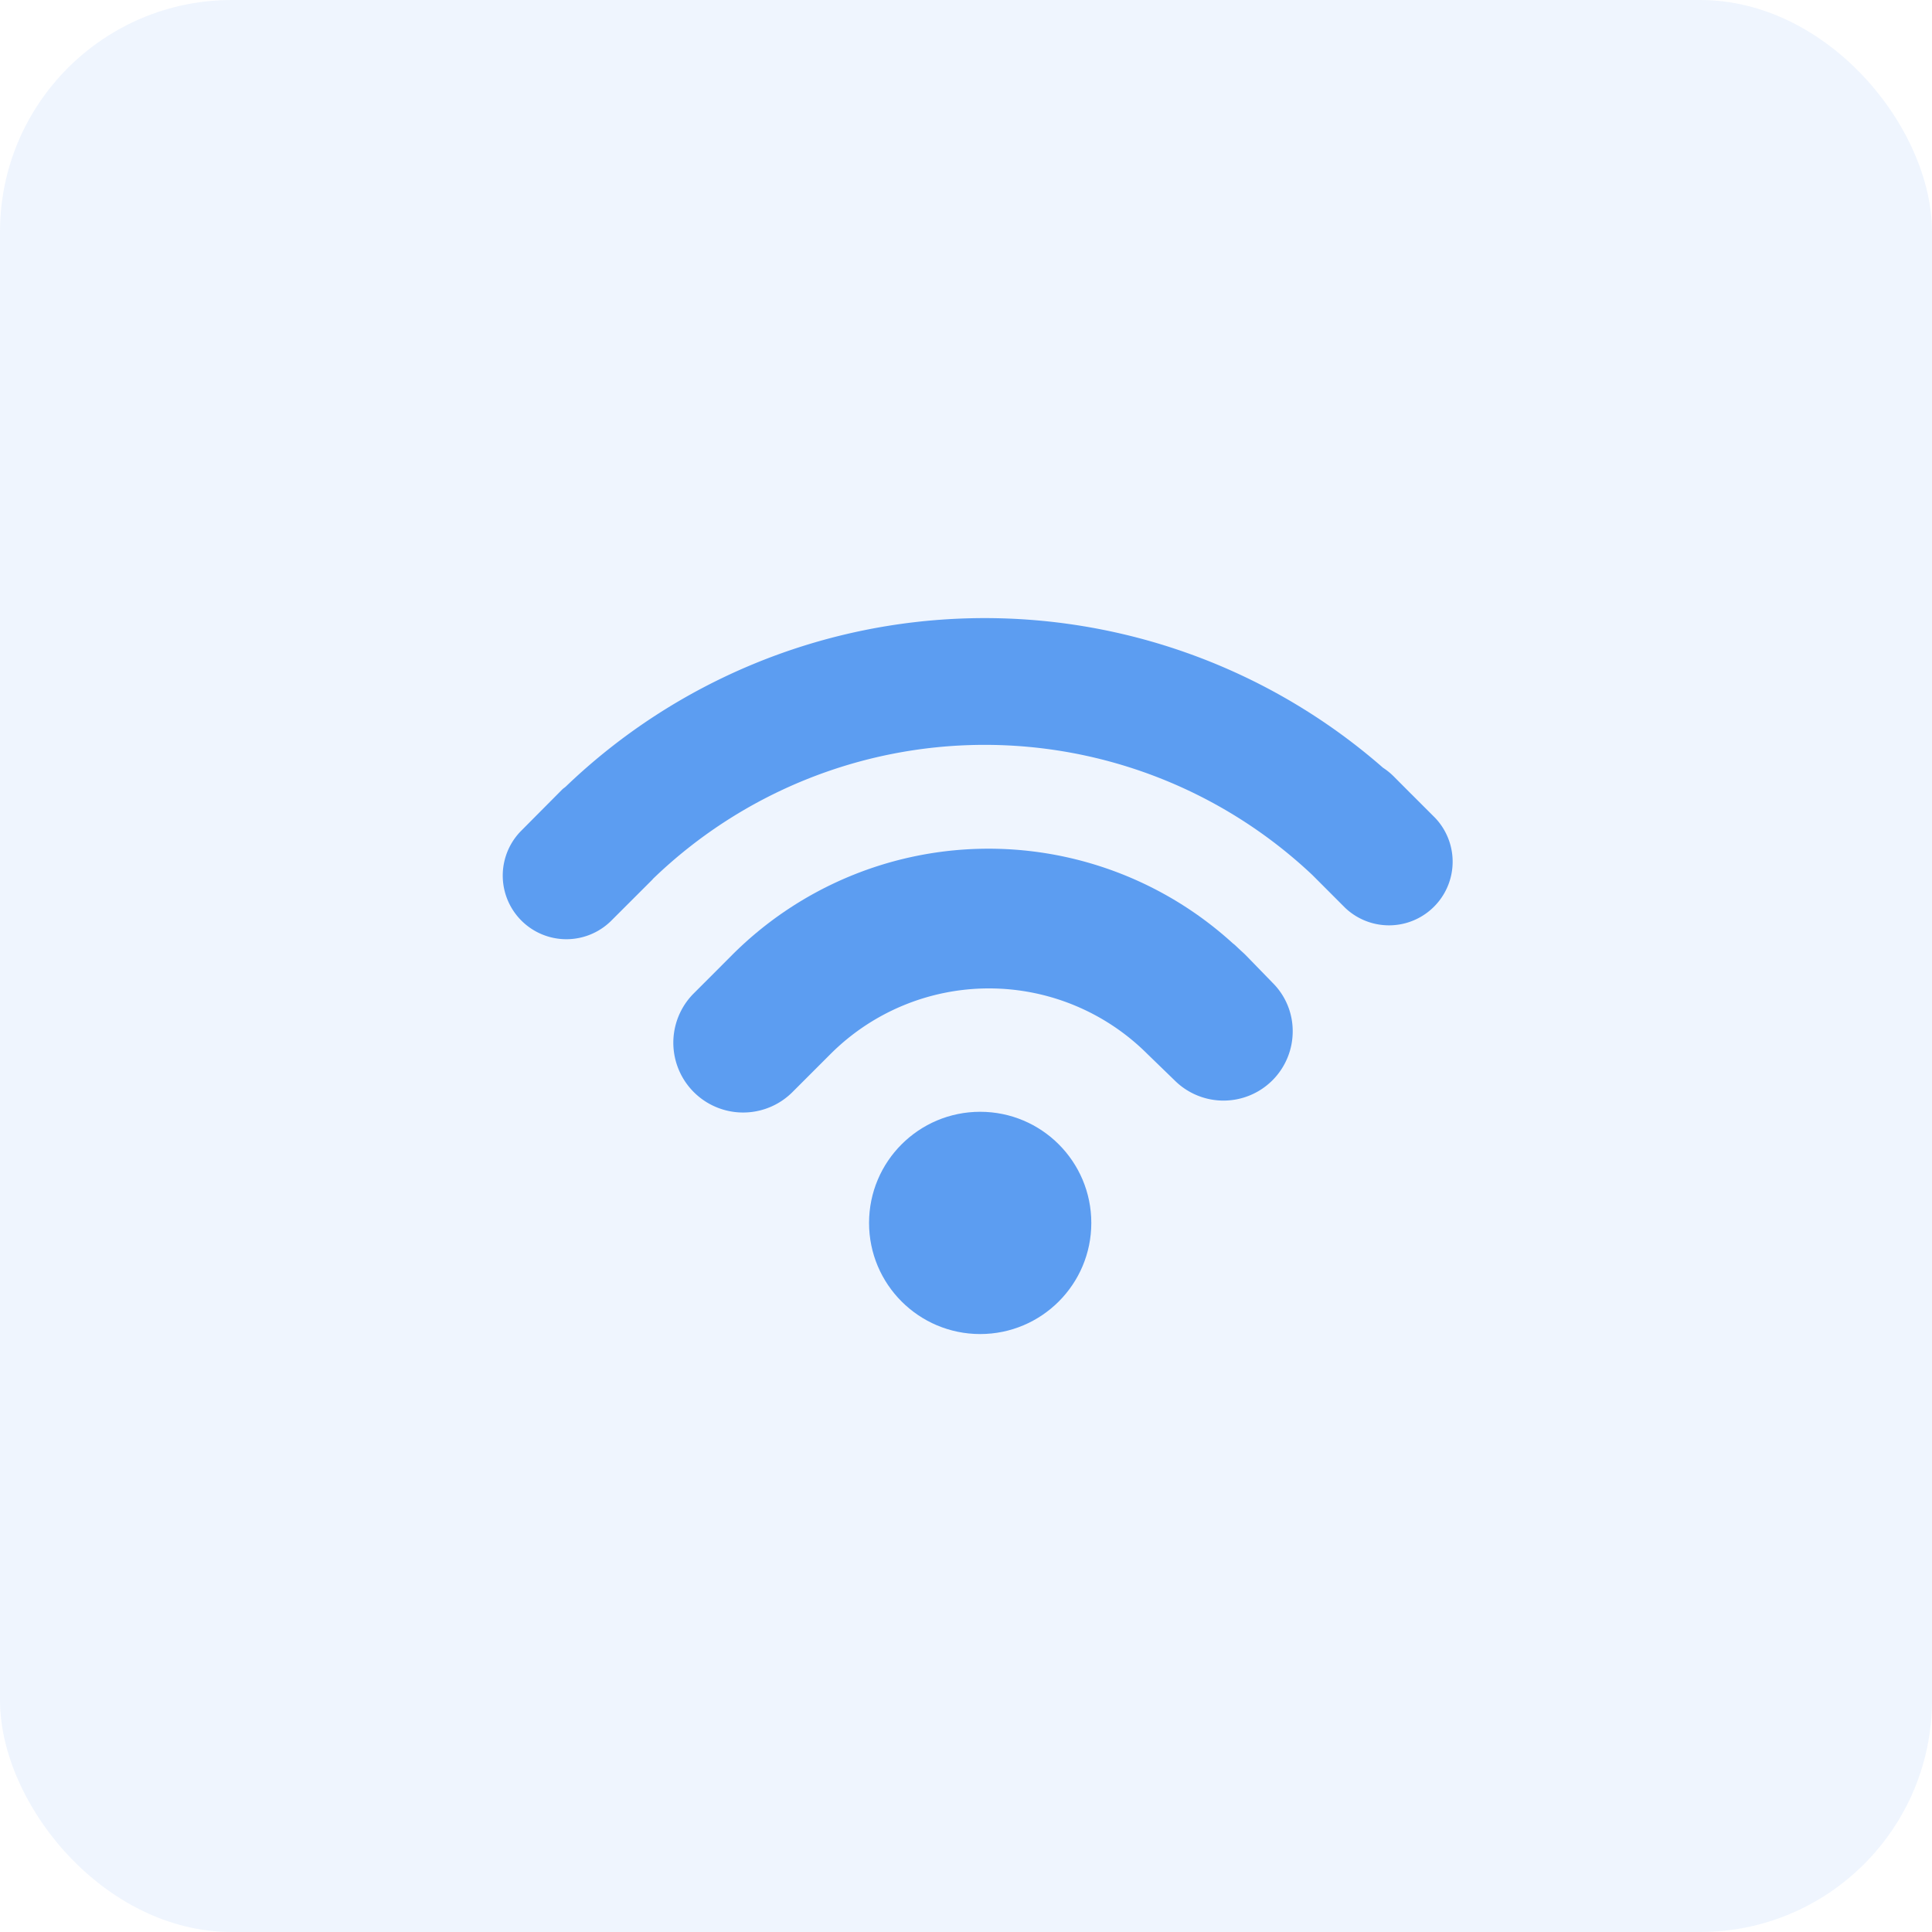 <svg xmlns="http://www.w3.org/2000/svg" width="50" height="50" viewBox="0 0 50 50">
  <g id="Group_71016" data-name="Group 71016" transform="translate(-1452 -290)">
    <rect id="Rectangle_6242" data-name="Rectangle 6242" width="50" height="50" rx="6" transform="translate(1452 290)" fill="rgba(92,157,241,0.1)"/>
    <g id="wi-fi" transform="translate(1465 303.43)">
      <g id="Group_71003" data-name="Group 71003" transform="translate(0 2.569)">
        <circle id="Ellipse_906" data-name="Ellipse 906" cx="2.876" cy="2.876" r="2.876" transform="translate(9.491 12.774)" fill="#5c9df1"/>
        <path id="Path_24863" data-name="Path 24863" d="M18.547,10.357c-.043-.044-.088-.083-.132-.123l-.129-.122a.629.629,0,0,0-.072-.06,9.382,9.382,0,0,0-12.96.3l-.416.417-.576.576A1.806,1.806,0,0,0,6.816,13.9l.993-.993a5.8,5.8,0,0,1,8.185,0l.717.695a1.791,1.791,0,0,0,3.051-1.27,1.758,1.758,0,0,0-.52-1.26Z" transform="translate(0.693 -1.636)" fill="#5c9df1"/>
        <path id="Path_24864" data-name="Path 24864" d="M24.14,7.735l-.6-.6s0-.006-.008-.007l-.472-.474a1.7,1.7,0,0,0-.268-.215,15.657,15.657,0,0,0-21.149.487c-.028.026-.06.044-.089.072L.478,8.081A1.647,1.647,0,0,0,2.807,10.41L3.886,9.332a.14.14,0,0,1,.02-.024,12.36,12.36,0,0,1,17.057-.094l.849.85A1.647,1.647,0,0,0,24.14,7.735Z" transform="translate(0 -2.569)" fill="#5c9df1"/>
      </g>
    </g>
  </g>
</svg>
